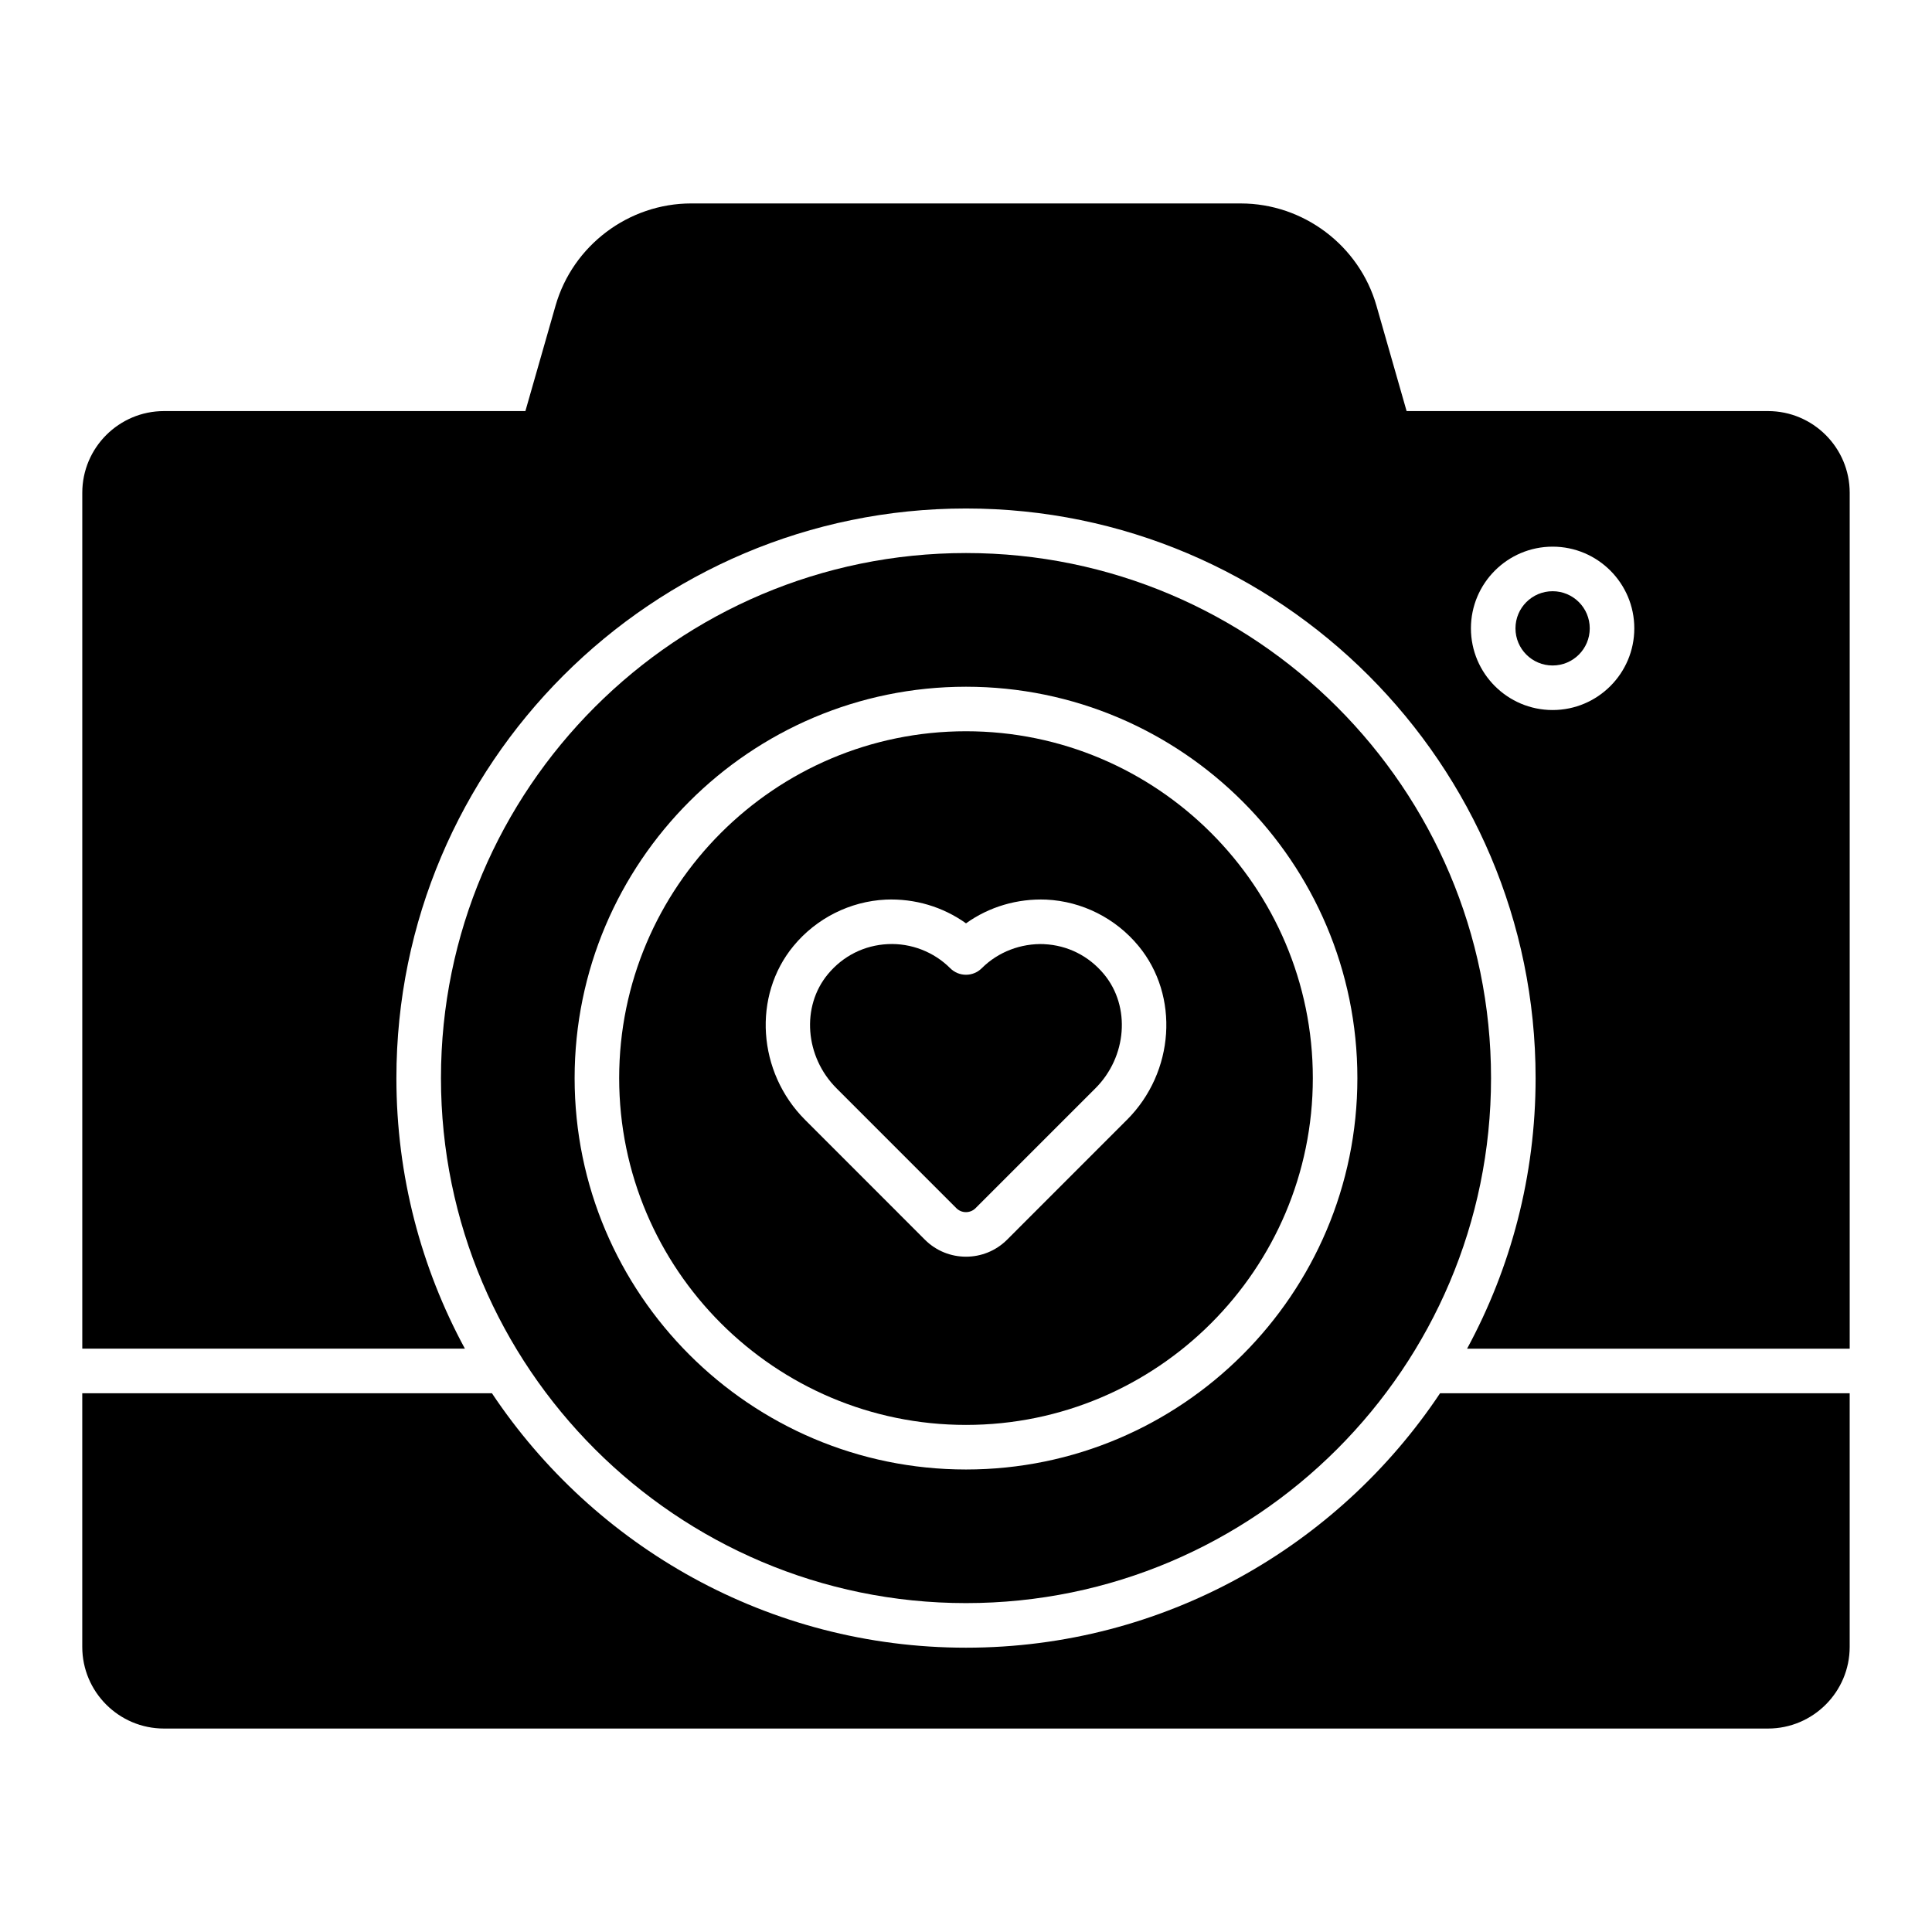 <?xml version="1.0" encoding="UTF-8"?>
<!-- Uploaded to: SVG Repo, www.svgrepo.com, Generator: SVG Repo Mixer Tools -->
<svg fill="#000000" width="800px" height="800px" version="1.1" viewBox="144 144 512 512" xmlns="http://www.w3.org/2000/svg">
 <g>
  <path d="m267.21 501.42c-11.57-21.348-18.16-45.777-18.16-71.715 0-83.238 67.715-150.95 150.95-150.95s150.95 67.715 150.95 150.95c0 25.938-6.59 50.375-18.16 71.715h101.4v-226.83c0-11.934-9.707-21.648-21.648-21.648h-95.777l-7.988-27.922c-4.566-15.957-19.348-27.102-35.953-27.102l-145.65-0.004c-16.602 0-31.387 11.148-35.953 27.102l-7.988 27.922-95.781 0.004c-11.941 0-21.648 9.715-21.648 21.648v226.82h101.4zm288.25-212.55c11.941 0 21.648 9.707 21.648 21.648 0 11.941-9.707 21.648-21.648 21.648-11.941 0-21.648-9.707-21.648-21.648 0-11.941 9.707-21.648 21.648-21.648z"/>
  <path d="m420.71 394.2c-6.133-0.234-12.18 2.039-16.539 6.391-2.305 2.305-6.047 2.305-8.352 0-4.344-4.352-10.406-6.691-16.539-6.391-6.234 0.301-11.887 3.133-15.902 7.996-7.078 8.566-6.07 21.836 2.305 30.211l31.762 31.773c1.395 1.395 3.676 1.402 5.086 0l31.762-31.762c8.367-8.367 9.383-21.648 2.305-30.211-4.016-4.863-9.668-7.707-15.902-7.996z"/>
  <path d="m565.3 310.52c0 5.438-4.406 9.84-9.84 9.84-5.438 0-9.844-4.402-9.844-9.84 0-5.434 4.406-9.84 9.844-9.84 5.434 0 9.84 4.406 9.84 9.84"/>
  <path d="m400 337.79c-50.68 0-91.914 41.234-91.914 91.914 0 50.68 41.234 91.914 91.914 91.914s91.914-41.234 91.914-91.914c0-50.68-41.234-91.914-91.914-91.914zm42.652 102.97-31.762 31.773c-3 3-6.941 4.504-10.887 4.504-3.945 0-7.887-1.496-10.887-4.496l-31.762-31.773c-12.625-12.625-13.973-32.875-3.062-46.082 6.07-7.352 14.98-11.824 24.441-12.281 7.66-0.324 15.137 1.898 21.27 6.289 6.133-4.402 13.625-6.598 21.27-6.289 9.461 0.449 18.375 4.922 24.441 12.281 10.918 13.211 9.574 33.449-3.062 46.082z"/>
  <path d="m525.63 513.23c-27.078 40.605-73.273 67.426-125.63 67.426s-98.551-26.82-125.63-67.426h-108.57v67.203c0 11.934 9.707 21.648 21.648 21.648h425.09c11.941 0 21.648-9.715 21.648-21.648v-67.203z"/>
  <path d="m400 290.56c-76.73 0-139.14 62.418-139.14 139.14 0 76.73 62.418 139.14 139.14 139.14 76.73 0 139.14-62.418 139.14-139.14 0-76.73-62.418-139.14-139.14-139.14zm0 242.87c-57.191 0-103.72-46.531-103.72-103.72 0-57.191 46.531-103.72 103.72-103.72s103.72 46.531 103.72 103.72c0 57.191-46.531 103.72-103.72 103.72z"/>
 </g>
</svg>